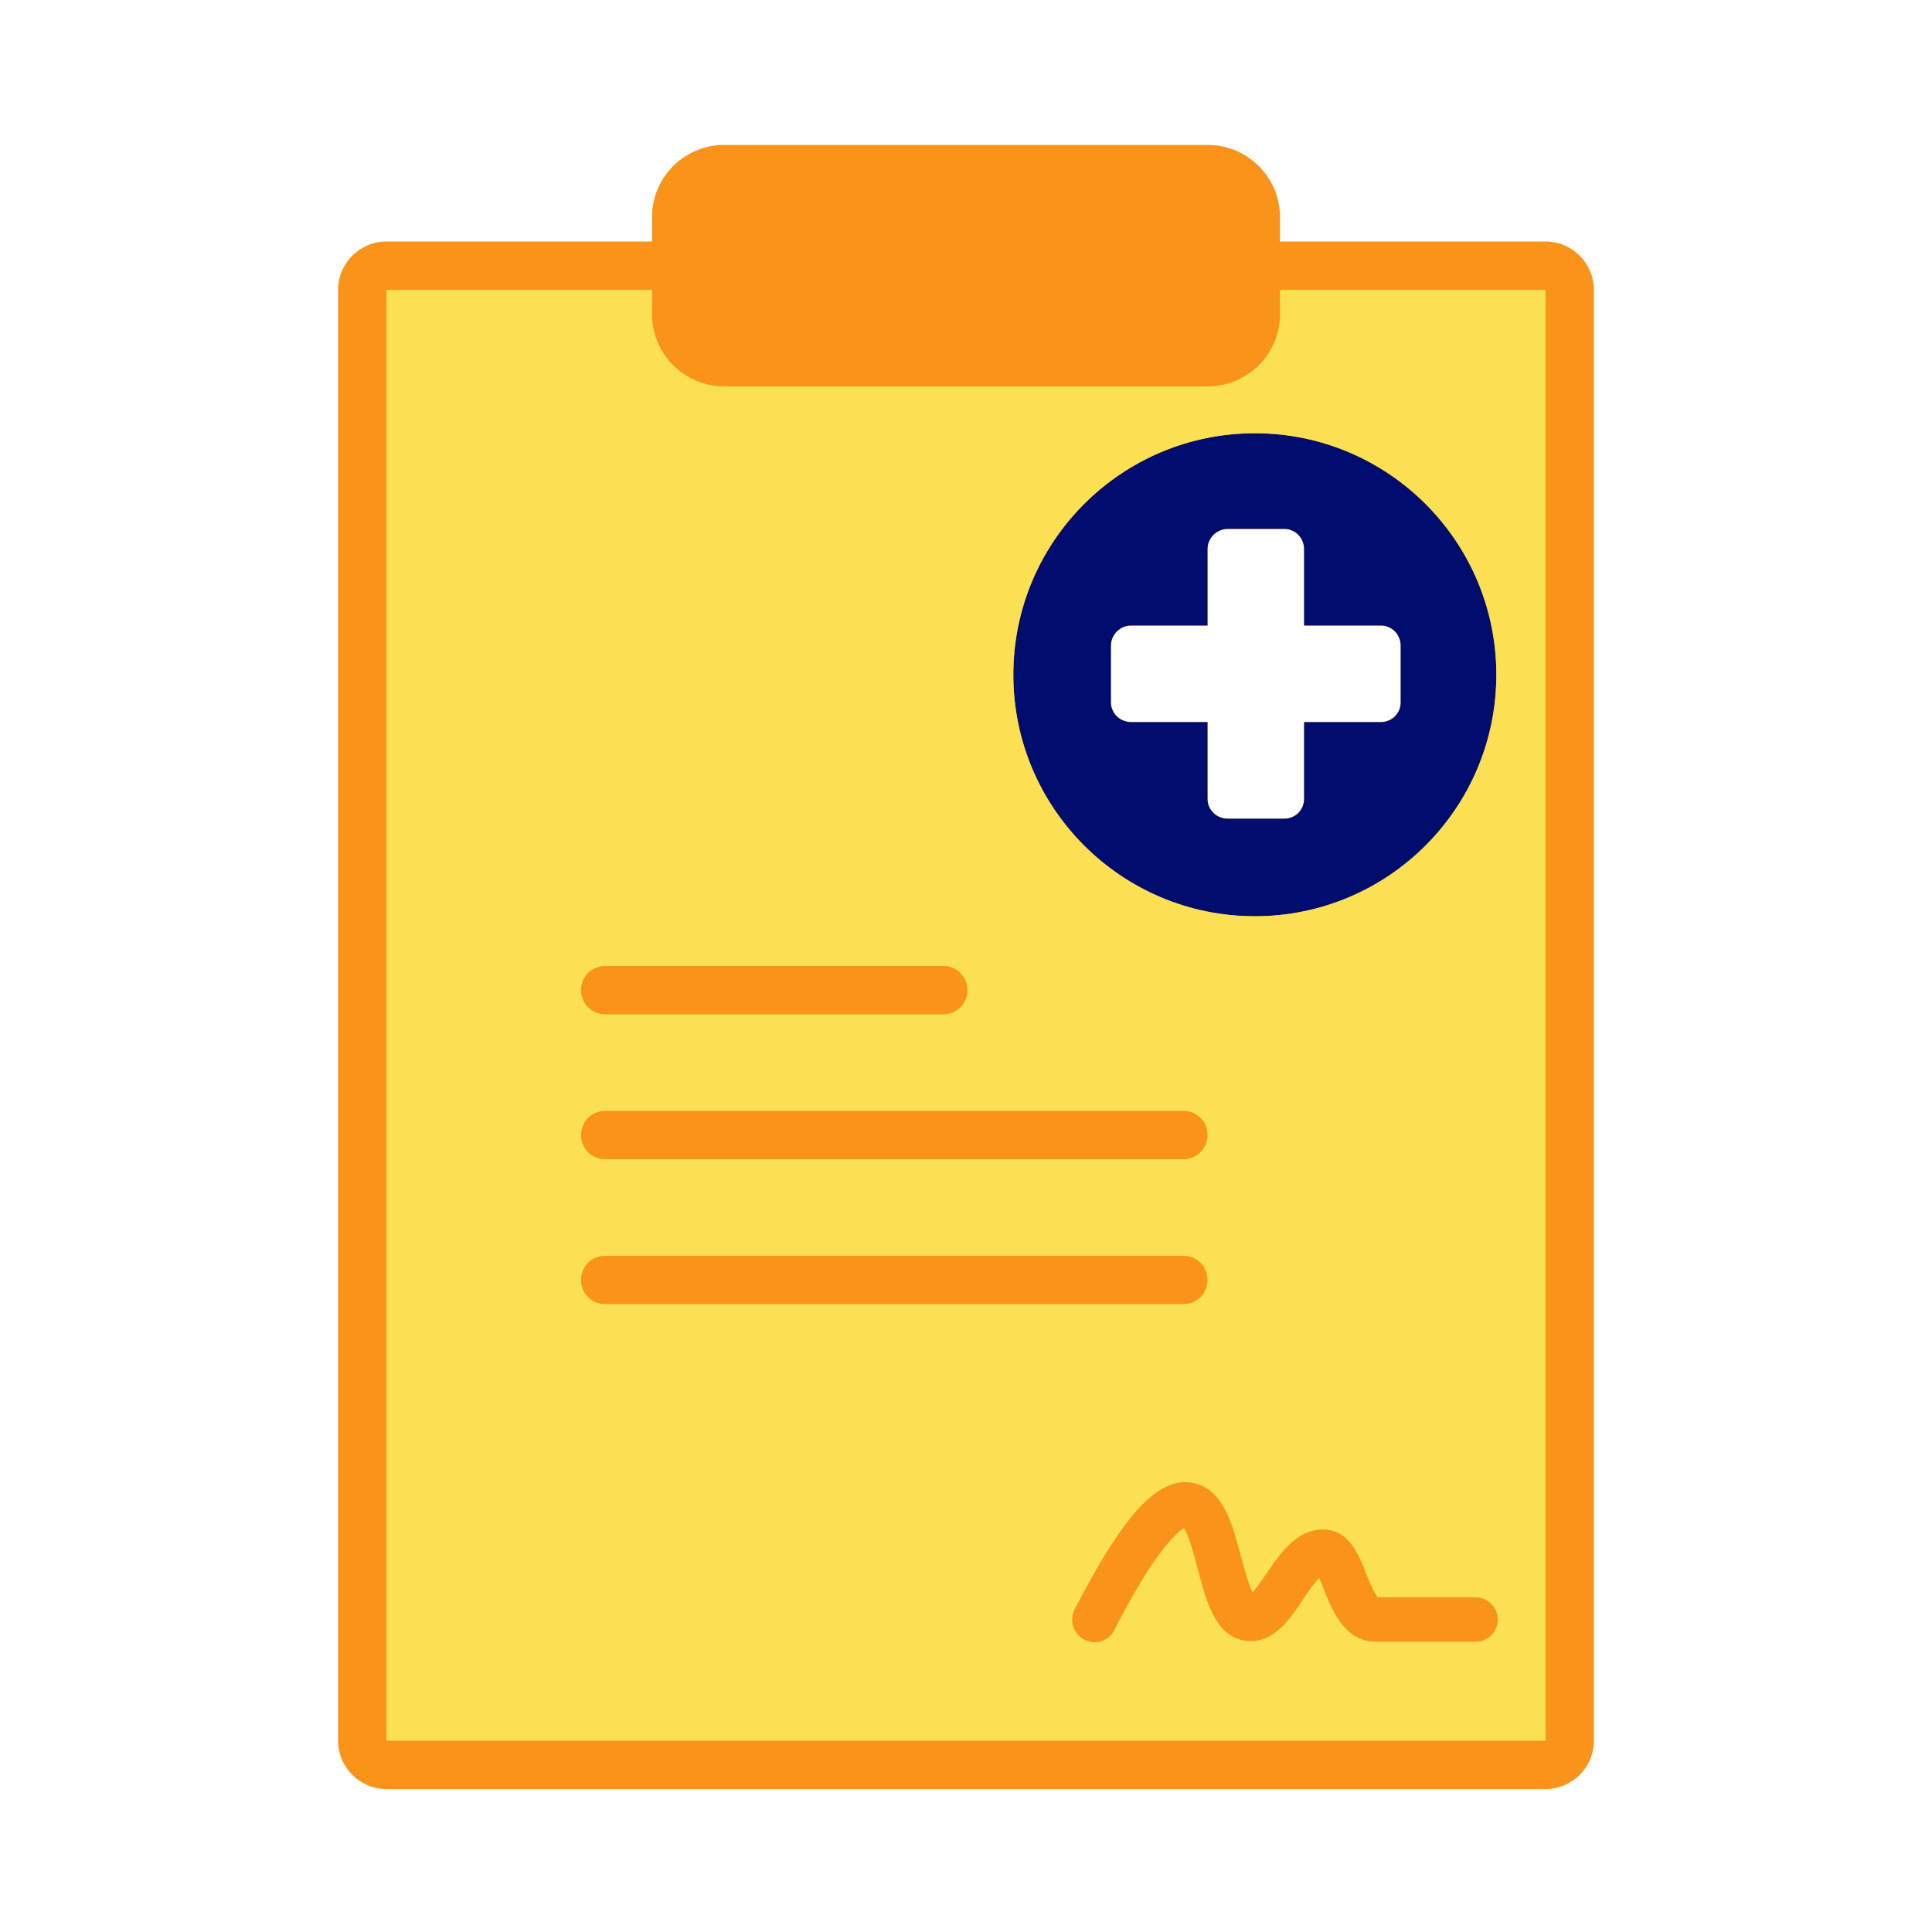 <svg xmlns="http://www.w3.org/2000/svg" viewBox="0 0 40 40" focusable="false" aria-hidden="true"><path fill="none" d="M0 0h40v40H0z"/><g><path d="M30.15 32.95h-2.03c-.08-.08-.19-.35-.25-.5-.15-.38-.34-.86-.82-.9-.58-.05-.95.48-1.24.91-.08.12-.2.29-.29.39-.08-.17-.17-.51-.23-.72-.18-.69-.37-1.4-.97-1.54-.72-.17-1.44.59-2.48 2.61a.466.466 0 0 0 .41.68c.17 0 .33-.09.41-.25.86-1.68 1.31-2.03 1.44-2.11.11.15.22.6.29.85.18.69.37 1.4 1 1.48.55.07.89-.42 1.18-.86.08-.12.22-.32.33-.44.04.08.07.17.1.24.17.43.43 1.08 1.08 1.08h2.06c.26 0 .46-.21.46-.46s-.21-.46-.46-.46Z" fill="#1b5951"/><circle cx="25.98" cy="13.97" r="5" fill="none"/><path d="M29 14.54c0 .23-.19.41-.41.41H27v1.59c0 .23-.19.41-.41.41h-1.18c-.23 0-.41-.19-.41-.41v-1.59h-1.59c-.23 0-.41-.19-.41-.41v-1.18c0-.23.19-.41.41-.41H25v-1.59c0-.23.19-.41.41-.41h1.18c.23 0 .41.19.41.41v1.59h1.59c.23 0 .41.19.41.41z" fill="none"/><path d="M28.59 12.95H27v-1.59c0-.23-.19-.41-.41-.41h-1.18c-.23 0-.41.19-.41.41v1.59h-1.59c-.23 0-.41.19-.41.41v1.18c0 .23.19.41.41.41H25v1.59c0 .23.19.41.41.41h1.18c.23 0 .41-.19.41-.41v-1.59h1.59c.23 0 .41-.19.41-.41v-1.18c0-.23-.19-.41-.41-.41" fill="none"/><path d="M32 5H8c-.55 0-1 .45-1 1v30.04c0 .55.45 1 1 1h24c.55 0 1-.45 1-1V6c0-.55-.45-1-1-1m-3 9.54c0 .23-.19.41-.41.41H27v1.59c0 .23-.19.41-.41.41h-1.18c-.23 0-.41-.19-.41-.41v-1.59h-1.59c-.23 0-.41-.19-.41-.41v-1.18c0-.23.19-.41.41-.41H25v-1.59c0-.23.19-.41.41-.41h1.18c.23 0 .41.19.41.41v1.59h1.59c.23 0 .41.19.41.41z" fill="#fa9319"/><path d="M28.59 12.95H27v-1.59c0-.23-.19-.41-.41-.41h-1.18c-.23 0-.41.19-.41.41v1.59h-1.59c-.23 0-.41.19-.41.41v1.18c0 .23.19.41.41.41H25v1.59c0 .23.19.41.41.41h1.18c.23 0 .41-.19.41-.41v-1.59h1.59c.23 0 .41-.19.41-.41v-1.18c0-.23-.19-.41-.41-.41" fill="none"/><path d="M25.98 8.97c-2.76 0-5 2.24-5 5s2.24 5 5 5 5-2.24 5-5-2.24-5-5-5M29 14.54c0 .23-.18.41-.41.41H27v1.59c0 .23-.18.41-.41.41h-1.17c-.23 0-.42-.18-.42-.41v-1.59h-1.58c-.23 0-.42-.18-.42-.41v-1.17c0-.23.19-.42.42-.42H25v-1.58c0-.23.19-.42.42-.42h1.17c.23 0 .41.19.41.42v1.58h1.59c.23 0 .41.19.41.42z" fill="#000d6e"/><path d="M8 6v30.04h24V6zm17.98 12.97c-2.76 0-5-2.24-5-5s2.24-5 5-5 5 2.24 5 5-2.24 5-5 5" fill="#fae052"/><path d="M12.53 21h7c.28 0 .5-.22.5-.5s-.22-.5-.5-.5h-7c-.28 0-.5.22-.5.5s.22.5.5.5M24.5 23H12.53c-.28 0-.5.22-.5.5s.22.5.5.5H24.5c.28 0 .5-.22.5-.5s-.22-.5-.5-.5M24.5 26H12.53c-.28 0-.5.22-.5.5s.22.5.5.5H24.5c.28 0 .5-.22.5-.5s-.22-.5-.5-.5M30.56 33.07h-2.03c-.08-.08-.19-.35-.25-.5-.15-.38-.34-.86-.82-.9-.58-.05-.95.48-1.24.91-.08.12-.2.29-.29.39-.08-.17-.17-.51-.23-.72-.18-.69-.37-1.4-.97-1.54-.72-.17-1.44.59-2.48 2.61a.466.466 0 0 0 .41.68c.17 0 .33-.09.41-.25.86-1.68 1.31-2.03 1.44-2.11.11.15.22.6.29.85.18.69.37 1.4 1 1.48.55.07.89-.42 1.18-.86.08-.12.22-.32.33-.44.04.08.07.17.1.24.17.43.43 1.08 1.08 1.08h2.06c.26 0 .46-.21.46-.46s-.21-.46-.46-.46ZM25 3H15c-.83 0-1.5.67-1.5 1.49v2.02c0 .82.67 1.49 1.5 1.49h10c.83 0 1.5-.67 1.5-1.49V4.49C26.5 3.67 25.83 3 25 3" fill="#fa9319"/></g></svg>